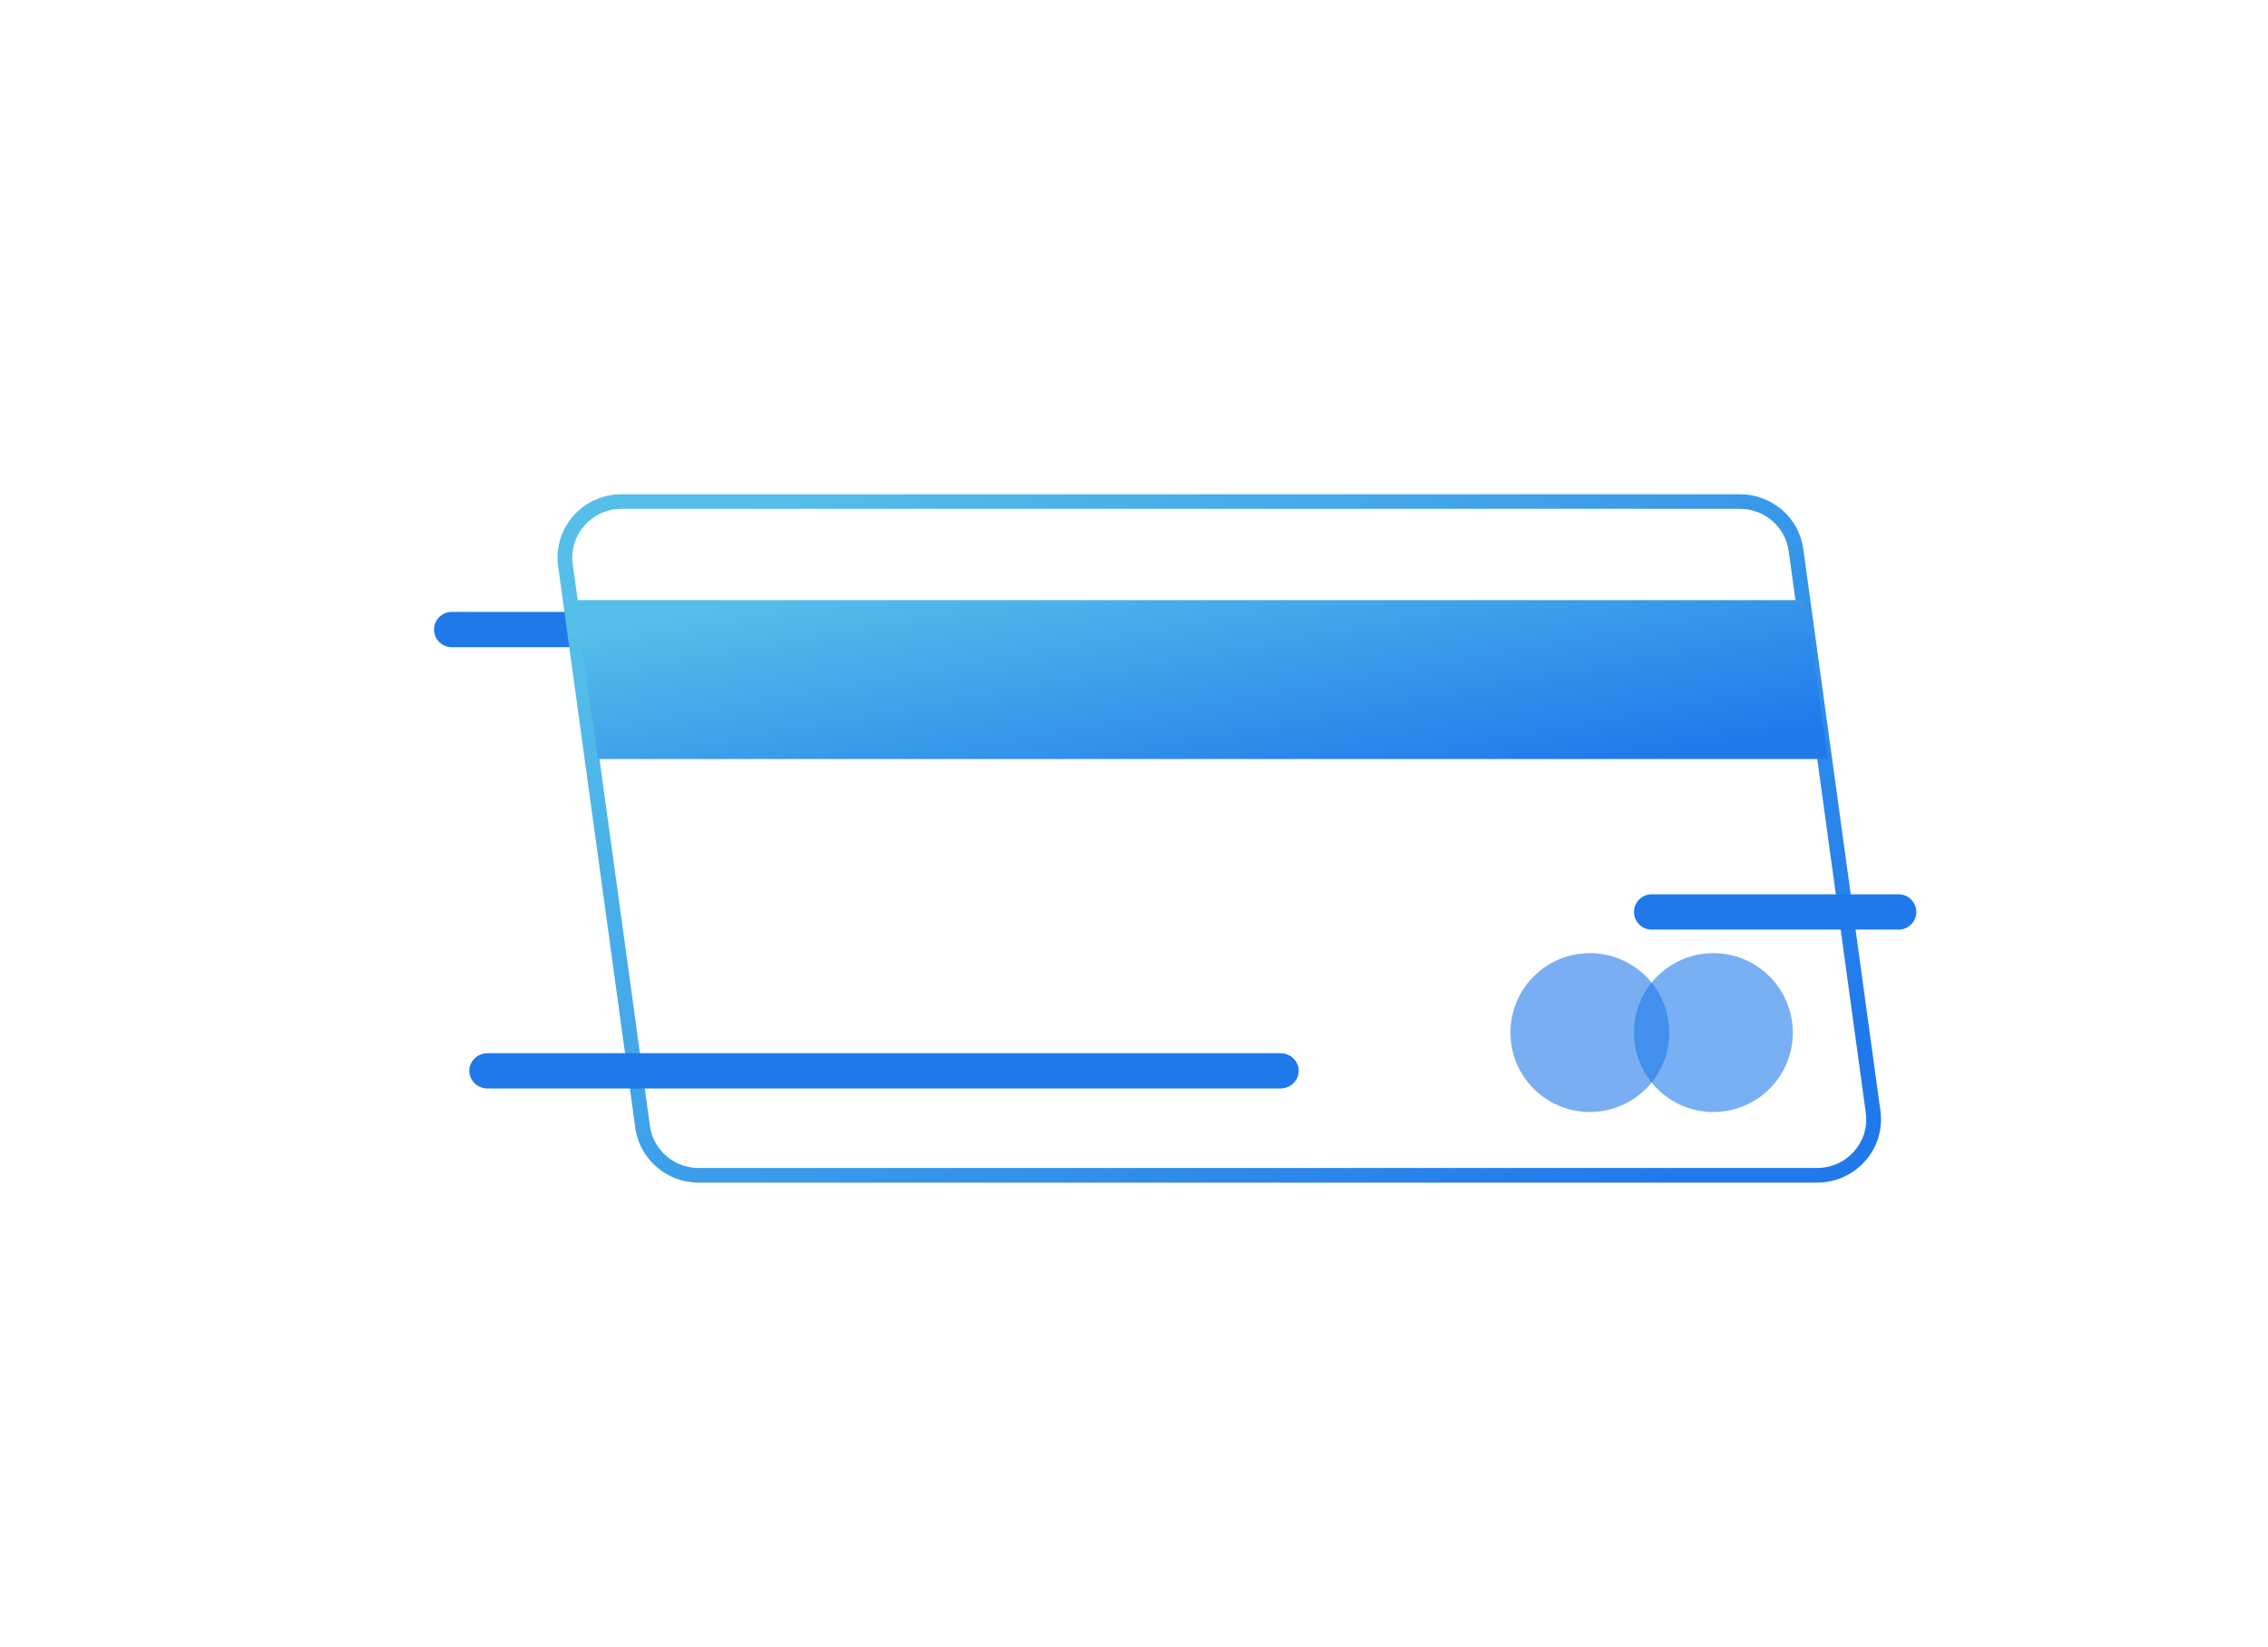 <svg width="84" height="61" viewBox="21 10 40 40" fill="none" xmlns="http://www.w3.org/2000/svg">
<g filter="url(#filter0_d_29_629)">
<path d="M24 23.286C24 23.049 24.194 22.857 24.433 22.857H34.71C34.949 22.857 35.143 23.049 35.143 23.286C35.143 23.522 34.949 23.714 34.71 23.714H24.433C24.194 23.714 24 23.522 24 23.286Z" fill="#2079EB"/>
</g>
<path d="M27.439 23.759C27.342 23.055 27.897 22.429 28.618 22.429H55.66C56.254 22.429 56.758 22.862 56.838 23.442L58.703 36.956C58.8 37.659 58.245 38.286 57.525 38.286H30.483C29.888 38.286 29.385 37.853 29.305 37.272L27.439 23.759Z" fill="white"/>
<path fill-rule="evenodd" clip-rule="evenodd" d="M28.553 22H55.716C56.493 22 57.15 22.568 57.255 23.33L59.128 36.969C59.255 37.892 58.531 38.714 57.59 38.714H30.427C29.65 38.714 28.993 38.146 28.888 37.384L27.014 23.745C26.888 22.822 27.612 22 28.553 22ZM28.553 22.355C27.829 22.355 27.272 22.987 27.369 23.697L29.243 37.336C29.324 37.922 29.829 38.359 30.427 38.359H57.59C58.313 38.359 58.871 37.727 58.773 37.017L56.9 23.378C56.819 22.792 56.313 22.355 55.716 22.355H28.553Z" fill="url(#paint0_linear_29_629)"/>
<path d="M27.428 24.571H57.304L57.857 28.429H27.982L27.428 24.571Z" fill="url(#paint1_linear_29_629)"/>
<g filter="url(#filter1_d_29_629)">
<path d="M24.857 34C24.857 33.763 25.056 33.571 25.302 33.571H44.555C44.801 33.571 45 33.763 45 34C45 34.237 44.801 34.429 44.555 34.429H25.302C25.056 34.429 24.857 34.237 24.857 34Z" fill="#2079EB"/>
</g>
<g filter="url(#filter2_d_29_629)">
<path d="M53.143 30.143C53.143 29.906 53.335 29.714 53.571 29.714H59.571C59.808 29.714 60 29.906 60 30.143C60 30.38 59.808 30.571 59.571 30.571H53.571C53.335 30.571 53.143 30.38 53.143 30.143Z" fill="#2079EB"/>
</g>
<path opacity="0.6" d="M54 35.072C54 36.137 53.136 37 52.071 37C51.006 37 50.143 36.137 50.143 35.072C50.143 34.006 51.006 33.143 52.071 33.143C53.136 33.143 54 34.006 54 35.072Z" fill="#2079EB"/>
<g style="mix-blend-mode:color-burn" opacity="0.6">
<path d="M57 35.072C57 36.137 56.136 37 55.071 37C54.006 37 53.143 36.137 53.143 35.072C53.143 34.006 54.006 33.143 55.071 33.143C56.136 33.143 57 34.006 57 35.072Z" fill="#2079EB"/>
</g>
<defs>
<filter id="filter0_d_29_629" x="0" y="0.857" width="59.143" height="48.857" filterUnits="userSpaceOnUse" color-interpolation-filters="sRGB">
<feFlood flood-opacity="0" result="BackgroundImageFix"/>
<feColorMatrix in="SourceAlpha" type="matrix" values="0 0 0 0 0 0 0 0 0 0 0 0 0 0 0 0 0 0 127 0" result="hardAlpha"/>
<feOffset dy="2"/>
<feGaussianBlur stdDeviation="12"/>
<feComposite in2="hardAlpha" operator="out"/>
<feColorMatrix type="matrix" values="0 0 0 0 0.482 0 0 0 0 0.38 0 0 0 0 1 0 0 0 0.6 0"/>
<feBlend mode="normal" in2="BackgroundImageFix" result="effect1_dropShadow_29_629"/>
<feBlend mode="normal" in="SourceGraphic" in2="effect1_dropShadow_29_629" result="shape"/>
</filter>
<filter id="filter1_d_29_629" x="0.857" y="11.571" width="68.143" height="48.857" filterUnits="userSpaceOnUse" color-interpolation-filters="sRGB">
<feFlood flood-opacity="0" result="BackgroundImageFix"/>
<feColorMatrix in="SourceAlpha" type="matrix" values="0 0 0 0 0 0 0 0 0 0 0 0 0 0 0 0 0 0 127 0" result="hardAlpha"/>
<feOffset dy="2"/>
<feGaussianBlur stdDeviation="12"/>
<feComposite in2="hardAlpha" operator="out"/>
<feColorMatrix type="matrix" values="0 0 0 0 0.482 0 0 0 0 0.38 0 0 0 0 1 0 0 0 0.6 0"/>
<feBlend mode="normal" in2="BackgroundImageFix" result="effect1_dropShadow_29_629"/>
<feBlend mode="normal" in="SourceGraphic" in2="effect1_dropShadow_29_629" result="shape"/>
</filter>
<filter id="filter2_d_29_629" x="29.143" y="7.714" width="54.857" height="48.857" filterUnits="userSpaceOnUse" color-interpolation-filters="sRGB">
<feFlood flood-opacity="0" result="BackgroundImageFix"/>
<feColorMatrix in="SourceAlpha" type="matrix" values="0 0 0 0 0 0 0 0 0 0 0 0 0 0 0 0 0 0 127 0" result="hardAlpha"/>
<feOffset dy="2"/>
<feGaussianBlur stdDeviation="12"/>
<feComposite in2="hardAlpha" operator="out"/>
<feColorMatrix type="matrix" values="0 0 0 0 0.482 0 0 0 0 0.38 0 0 0 0 1 0 0 0 0.6 0"/>
<feBlend mode="normal" in2="BackgroundImageFix" result="effect1_dropShadow_29_629"/>
<feBlend mode="normal" in="SourceGraphic" in2="effect1_dropShadow_29_629" result="shape"/>
</filter>
<linearGradient id="paint0_linear_29_629" x1="32.095" y1="21.84" x2="47.407" y2="43.38" gradientUnits="userSpaceOnUse">
<stop stop-color="#55BFE9"/>
<stop offset="1" stop-color="#2079EB"/>
</linearGradient>
<linearGradient id="paint1_linear_29_629" x1="32.131" y1="24.447" x2="33.486" y2="32.019" gradientUnits="userSpaceOnUse">
<stop stop-color="#55BFE9"/>
<stop offset="1" stop-color="#2079EB"/>
</linearGradient>
</defs>
</svg>

